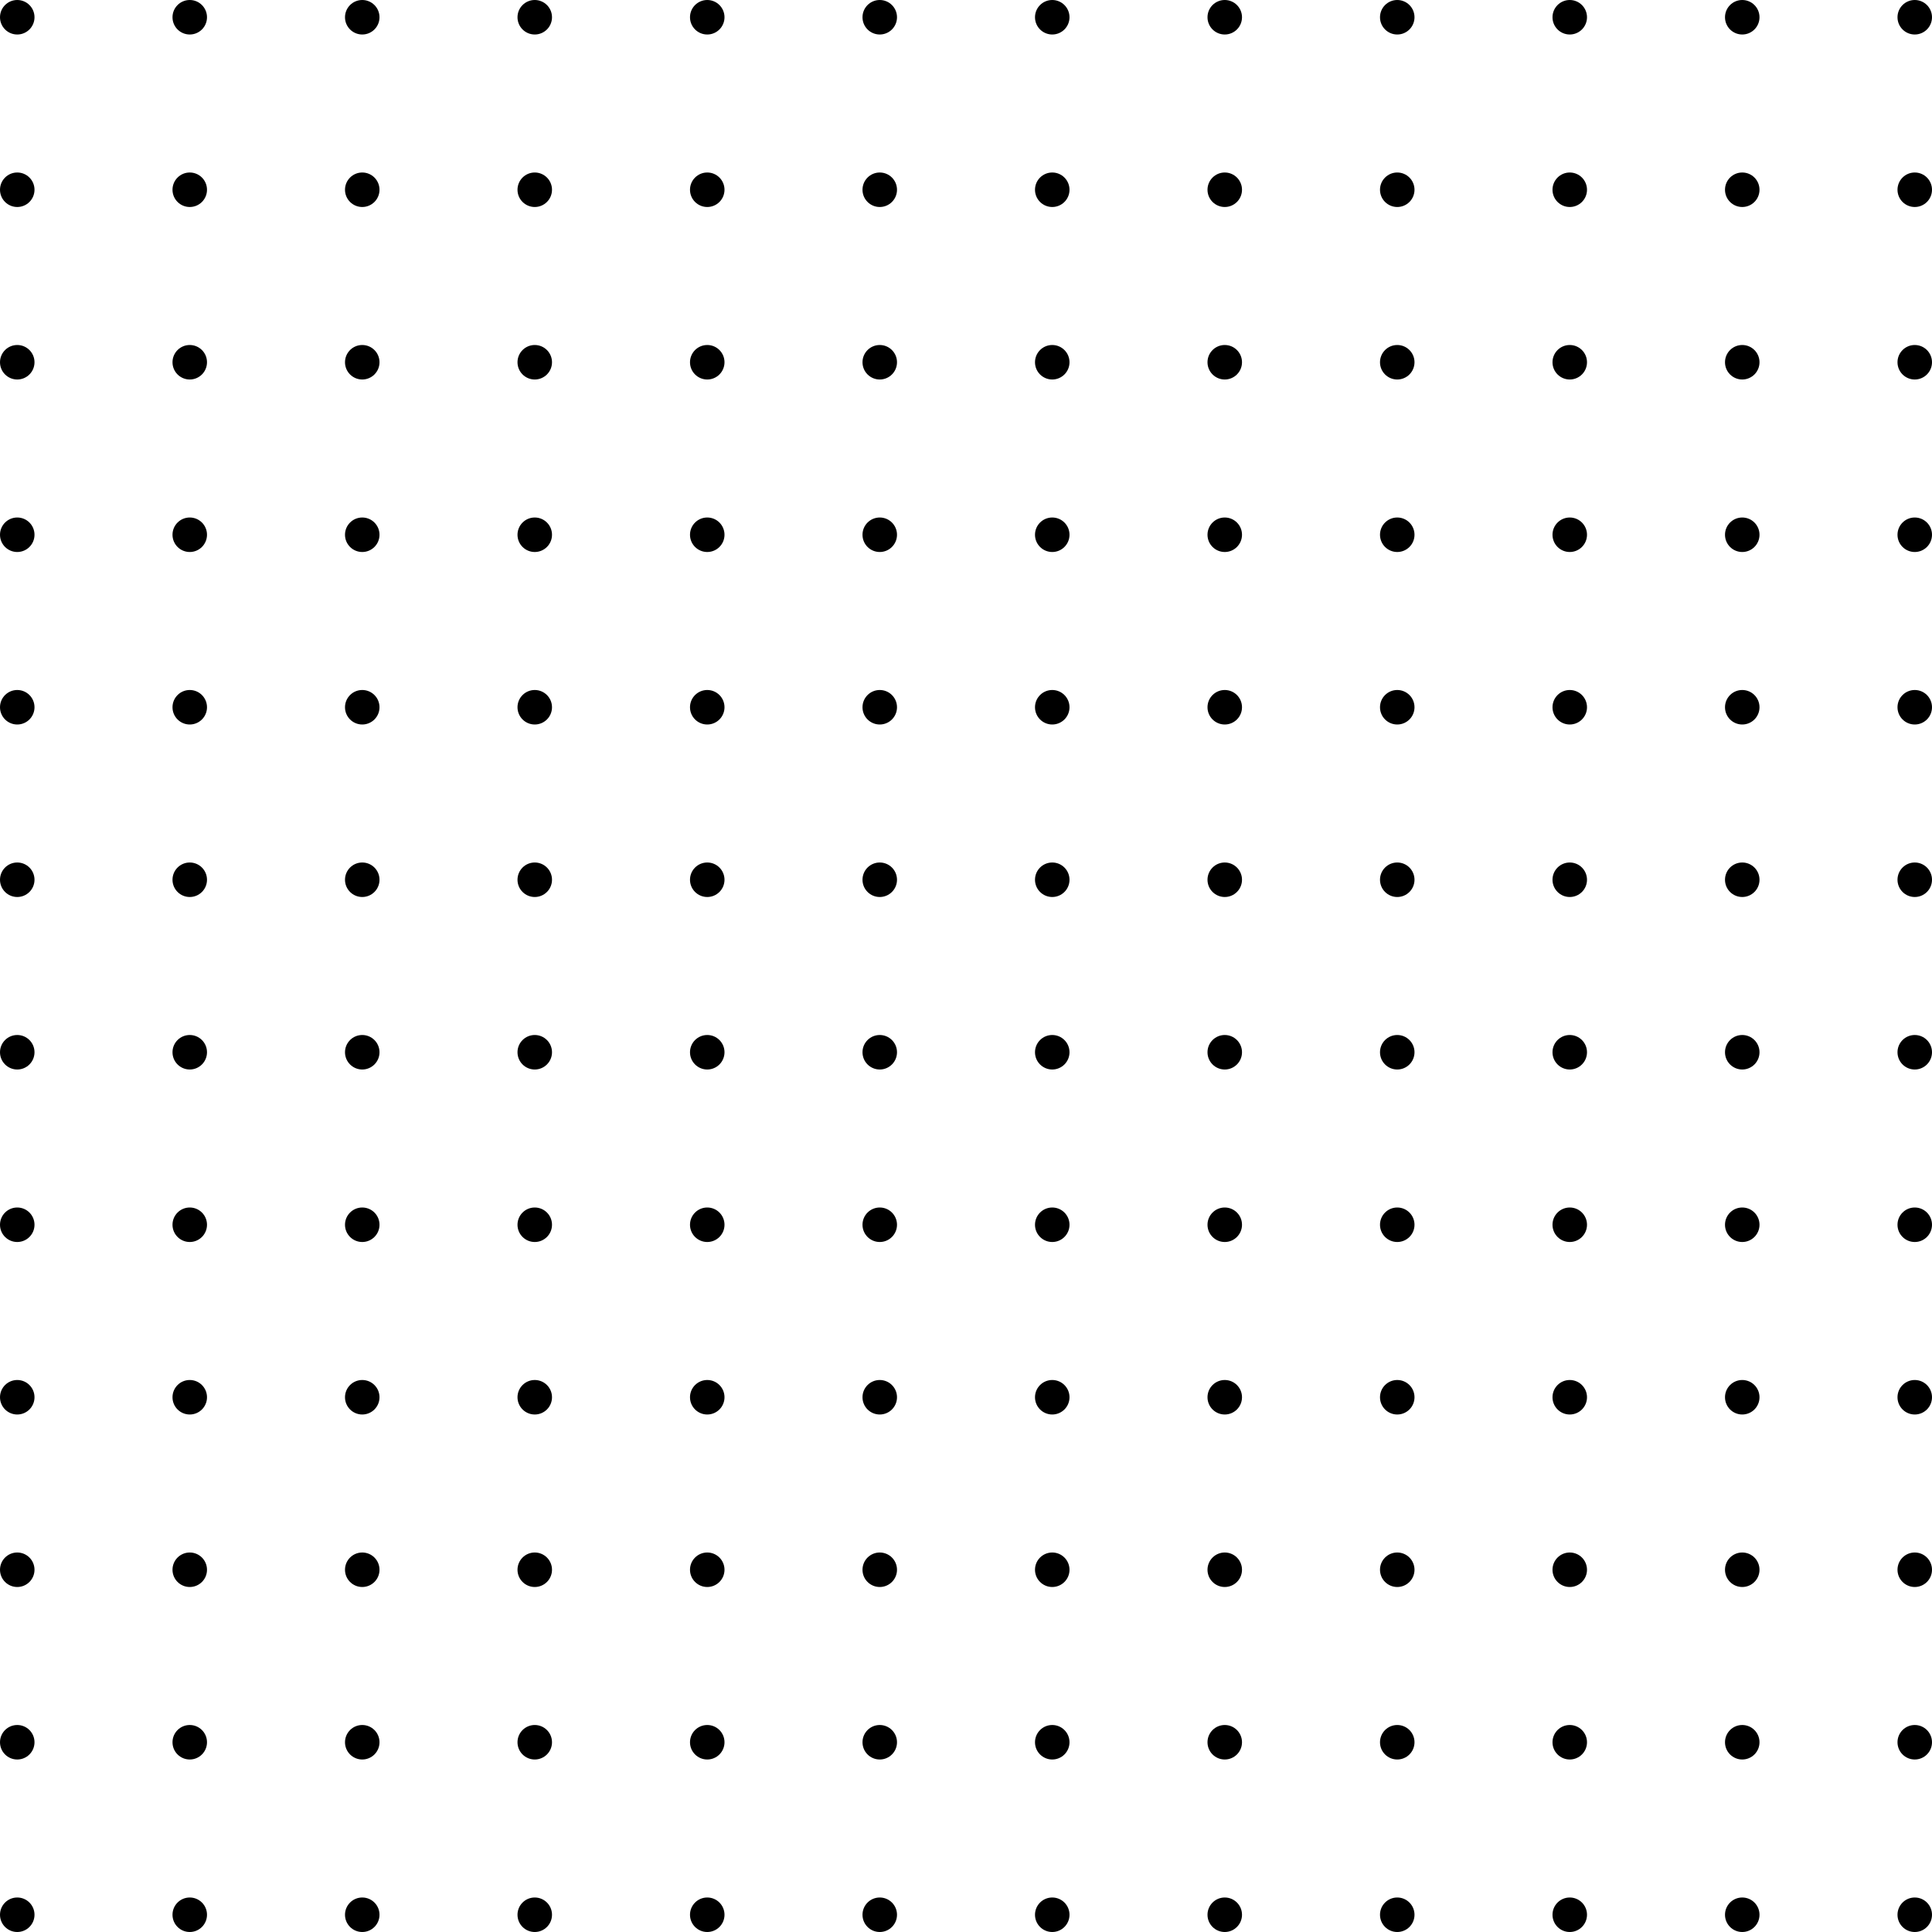 <svg xmlns="http://www.w3.org/2000/svg" xmlns:xlink="http://www.w3.org/1999/xlink" width="224" height="224" viewBox="0 0 224 224">
  <defs>
    <clipPath id="clip-path">
      <rect width="224" height="224" fill="none"/>
    </clipPath>
  </defs>
  <g id="bg" transform="translate(-780 -1535)">
    <g id="リピートグリッド_6" data-name="リピートグリッド 6" transform="translate(780 1535)" clip-path="url(#clip-path)">
      <g transform="translate(1601 -2891)">
        <circle id="楕円形_40" data-name="楕円形 40" cx="2" cy="2" r="2" transform="translate(-1601 2891)"/>
      </g>
      <g transform="translate(1621 -2891)">
        <circle id="楕円形_40-2" data-name="楕円形 40" cx="2" cy="2" r="2" transform="translate(-1601 2891)"/>
      </g>
      <g transform="translate(1641 -2891)">
        <circle id="楕円形_40-3" data-name="楕円形 40" cx="2" cy="2" r="2" transform="translate(-1601 2891)"/>
      </g>
      <g transform="translate(1661 -2891)">
        <circle id="楕円形_40-4" data-name="楕円形 40" cx="2" cy="2" r="2" transform="translate(-1601 2891)"/>
      </g>
      <g transform="translate(1681 -2891)">
        <circle id="楕円形_40-5" data-name="楕円形 40" cx="2" cy="2" r="2" transform="translate(-1601 2891)"/>
      </g>
      <g transform="translate(1701 -2891)">
        <circle id="楕円形_40-6" data-name="楕円形 40" cx="2" cy="2" r="2" transform="translate(-1601 2891)"/>
      </g>
      <g transform="translate(1721 -2891)">
        <circle id="楕円形_40-7" data-name="楕円形 40" cx="2" cy="2" r="2" transform="translate(-1601 2891)"/>
      </g>
      <g transform="translate(1741 -2891)">
        <circle id="楕円形_40-8" data-name="楕円形 40" cx="2" cy="2" r="2" transform="translate(-1601 2891)"/>
      </g>
      <g transform="translate(1761 -2891)">
        <circle id="楕円形_40-9" data-name="楕円形 40" cx="2" cy="2" r="2" transform="translate(-1601 2891)"/>
      </g>
      <g transform="translate(1781 -2891)">
        <circle id="楕円形_40-10" data-name="楕円形 40" cx="2" cy="2" r="2" transform="translate(-1601 2891)"/>
      </g>
      <g transform="translate(1801 -2891)">
        <circle id="楕円形_40-11" data-name="楕円形 40" cx="2" cy="2" r="2" transform="translate(-1601 2891)"/>
      </g>
      <g transform="translate(1821 -2891)">
        <circle id="楕円形_40-12" data-name="楕円形 40" cx="2" cy="2" r="2" transform="translate(-1601 2891)"/>
      </g>
      <g transform="translate(1601 -2871)">
        <circle id="楕円形_40-13" data-name="楕円形 40" cx="2" cy="2" r="2" transform="translate(-1601 2891)"/>
      </g>
      <g transform="translate(1621 -2871)">
        <circle id="楕円形_40-14" data-name="楕円形 40" cx="2" cy="2" r="2" transform="translate(-1601 2891)"/>
      </g>
      <g transform="translate(1641 -2871)">
        <circle id="楕円形_40-15" data-name="楕円形 40" cx="2" cy="2" r="2" transform="translate(-1601 2891)"/>
      </g>
      <g transform="translate(1661 -2871)">
        <circle id="楕円形_40-16" data-name="楕円形 40" cx="2" cy="2" r="2" transform="translate(-1601 2891)"/>
      </g>
      <g transform="translate(1681 -2871)">
        <circle id="楕円形_40-17" data-name="楕円形 40" cx="2" cy="2" r="2" transform="translate(-1601 2891)"/>
      </g>
      <g transform="translate(1701 -2871)">
        <circle id="楕円形_40-18" data-name="楕円形 40" cx="2" cy="2" r="2" transform="translate(-1601 2891)"/>
      </g>
      <g transform="translate(1721 -2871)">
        <circle id="楕円形_40-19" data-name="楕円形 40" cx="2" cy="2" r="2" transform="translate(-1601 2891)"/>
      </g>
      <g transform="translate(1741 -2871)">
        <circle id="楕円形_40-20" data-name="楕円形 40" cx="2" cy="2" r="2" transform="translate(-1601 2891)"/>
      </g>
      <g transform="translate(1761 -2871)">
        <circle id="楕円形_40-21" data-name="楕円形 40" cx="2" cy="2" r="2" transform="translate(-1601 2891)"/>
      </g>
      <g transform="translate(1781 -2871)">
        <circle id="楕円形_40-22" data-name="楕円形 40" cx="2" cy="2" r="2" transform="translate(-1601 2891)"/>
      </g>
      <g transform="translate(1801 -2871)">
        <circle id="楕円形_40-23" data-name="楕円形 40" cx="2" cy="2" r="2" transform="translate(-1601 2891)"/>
      </g>
      <g transform="translate(1821 -2871)">
        <circle id="楕円形_40-24" data-name="楕円形 40" cx="2" cy="2" r="2" transform="translate(-1601 2891)"/>
      </g>
      <g transform="translate(1601 -2851)">
        <circle id="楕円形_40-25" data-name="楕円形 40" cx="2" cy="2" r="2" transform="translate(-1601 2891)"/>
      </g>
      <g transform="translate(1621 -2851)">
        <circle id="楕円形_40-26" data-name="楕円形 40" cx="2" cy="2" r="2" transform="translate(-1601 2891)"/>
      </g>
      <g transform="translate(1641 -2851)">
        <circle id="楕円形_40-27" data-name="楕円形 40" cx="2" cy="2" r="2" transform="translate(-1601 2891)"/>
      </g>
      <g transform="translate(1661 -2851)">
        <circle id="楕円形_40-28" data-name="楕円形 40" cx="2" cy="2" r="2" transform="translate(-1601 2891)"/>
      </g>
      <g transform="translate(1681 -2851)">
        <circle id="楕円形_40-29" data-name="楕円形 40" cx="2" cy="2" r="2" transform="translate(-1601 2891)"/>
      </g>
      <g transform="translate(1701 -2851)">
        <circle id="楕円形_40-30" data-name="楕円形 40" cx="2" cy="2" r="2" transform="translate(-1601 2891)"/>
      </g>
      <g transform="translate(1721 -2851)">
        <circle id="楕円形_40-31" data-name="楕円形 40" cx="2" cy="2" r="2" transform="translate(-1601 2891)"/>
      </g>
      <g transform="translate(1741 -2851)">
        <circle id="楕円形_40-32" data-name="楕円形 40" cx="2" cy="2" r="2" transform="translate(-1601 2891)"/>
      </g>
      <g transform="translate(1761 -2851)">
        <circle id="楕円形_40-33" data-name="楕円形 40" cx="2" cy="2" r="2" transform="translate(-1601 2891)"/>
      </g>
      <g transform="translate(1781 -2851)">
        <circle id="楕円形_40-34" data-name="楕円形 40" cx="2" cy="2" r="2" transform="translate(-1601 2891)"/>
      </g>
      <g transform="translate(1801 -2851)">
        <circle id="楕円形_40-35" data-name="楕円形 40" cx="2" cy="2" r="2" transform="translate(-1601 2891)"/>
      </g>
      <g transform="translate(1821 -2851)">
        <circle id="楕円形_40-36" data-name="楕円形 40" cx="2" cy="2" r="2" transform="translate(-1601 2891)"/>
      </g>
      <g transform="translate(1601 -2831)">
        <circle id="楕円形_40-37" data-name="楕円形 40" cx="2" cy="2" r="2" transform="translate(-1601 2891)"/>
      </g>
      <g transform="translate(1621 -2831)">
        <circle id="楕円形_40-38" data-name="楕円形 40" cx="2" cy="2" r="2" transform="translate(-1601 2891)"/>
      </g>
      <g transform="translate(1641 -2831)">
        <circle id="楕円形_40-39" data-name="楕円形 40" cx="2" cy="2" r="2" transform="translate(-1601 2891)"/>
      </g>
      <g transform="translate(1661 -2831)">
        <circle id="楕円形_40-40" data-name="楕円形 40" cx="2" cy="2" r="2" transform="translate(-1601 2891)"/>
      </g>
      <g transform="translate(1681 -2831)">
        <circle id="楕円形_40-41" data-name="楕円形 40" cx="2" cy="2" r="2" transform="translate(-1601 2891)"/>
      </g>
      <g transform="translate(1701 -2831)">
        <circle id="楕円形_40-42" data-name="楕円形 40" cx="2" cy="2" r="2" transform="translate(-1601 2891)"/>
      </g>
      <g transform="translate(1721 -2831)">
        <circle id="楕円形_40-43" data-name="楕円形 40" cx="2" cy="2" r="2" transform="translate(-1601 2891)"/>
      </g>
      <g transform="translate(1741 -2831)">
        <circle id="楕円形_40-44" data-name="楕円形 40" cx="2" cy="2" r="2" transform="translate(-1601 2891)"/>
      </g>
      <g transform="translate(1761 -2831)">
        <circle id="楕円形_40-45" data-name="楕円形 40" cx="2" cy="2" r="2" transform="translate(-1601 2891)"/>
      </g>
      <g transform="translate(1781 -2831)">
        <circle id="楕円形_40-46" data-name="楕円形 40" cx="2" cy="2" r="2" transform="translate(-1601 2891)"/>
      </g>
      <g transform="translate(1801 -2831)">
        <circle id="楕円形_40-47" data-name="楕円形 40" cx="2" cy="2" r="2" transform="translate(-1601 2891)"/>
      </g>
      <g transform="translate(1821 -2831)">
        <circle id="楕円形_40-48" data-name="楕円形 40" cx="2" cy="2" r="2" transform="translate(-1601 2891)"/>
      </g>
      <g transform="translate(1601 -2811)">
        <circle id="楕円形_40-49" data-name="楕円形 40" cx="2" cy="2" r="2" transform="translate(-1601 2891)"/>
      </g>
      <g transform="translate(1621 -2811)">
        <circle id="楕円形_40-50" data-name="楕円形 40" cx="2" cy="2" r="2" transform="translate(-1601 2891)"/>
      </g>
      <g transform="translate(1641 -2811)">
        <circle id="楕円形_40-51" data-name="楕円形 40" cx="2" cy="2" r="2" transform="translate(-1601 2891)"/>
      </g>
      <g transform="translate(1661 -2811)">
        <circle id="楕円形_40-52" data-name="楕円形 40" cx="2" cy="2" r="2" transform="translate(-1601 2891)"/>
      </g>
      <g transform="translate(1681 -2811)">
        <circle id="楕円形_40-53" data-name="楕円形 40" cx="2" cy="2" r="2" transform="translate(-1601 2891)"/>
      </g>
      <g transform="translate(1701 -2811)">
        <circle id="楕円形_40-54" data-name="楕円形 40" cx="2" cy="2" r="2" transform="translate(-1601 2891)"/>
      </g>
      <g transform="translate(1721 -2811)">
        <circle id="楕円形_40-55" data-name="楕円形 40" cx="2" cy="2" r="2" transform="translate(-1601 2891)"/>
      </g>
      <g transform="translate(1741 -2811)">
        <circle id="楕円形_40-56" data-name="楕円形 40" cx="2" cy="2" r="2" transform="translate(-1601 2891)"/>
      </g>
      <g transform="translate(1761 -2811)">
        <circle id="楕円形_40-57" data-name="楕円形 40" cx="2" cy="2" r="2" transform="translate(-1601 2891)"/>
      </g>
      <g transform="translate(1781 -2811)">
        <circle id="楕円形_40-58" data-name="楕円形 40" cx="2" cy="2" r="2" transform="translate(-1601 2891)"/>
      </g>
      <g transform="translate(1801 -2811)">
        <circle id="楕円形_40-59" data-name="楕円形 40" cx="2" cy="2" r="2" transform="translate(-1601 2891)"/>
      </g>
      <g transform="translate(1821 -2811)">
        <circle id="楕円形_40-60" data-name="楕円形 40" cx="2" cy="2" r="2" transform="translate(-1601 2891)"/>
      </g>
      <g transform="translate(1601 -2791)">
        <circle id="楕円形_40-61" data-name="楕円形 40" cx="2" cy="2" r="2" transform="translate(-1601 2891)"/>
      </g>
      <g transform="translate(1621 -2791)">
        <circle id="楕円形_40-62" data-name="楕円形 40" cx="2" cy="2" r="2" transform="translate(-1601 2891)"/>
      </g>
      <g transform="translate(1641 -2791)">
        <circle id="楕円形_40-63" data-name="楕円形 40" cx="2" cy="2" r="2" transform="translate(-1601 2891)"/>
      </g>
      <g transform="translate(1661 -2791)">
        <circle id="楕円形_40-64" data-name="楕円形 40" cx="2" cy="2" r="2" transform="translate(-1601 2891)"/>
      </g>
      <g transform="translate(1681 -2791)">
        <circle id="楕円形_40-65" data-name="楕円形 40" cx="2" cy="2" r="2" transform="translate(-1601 2891)"/>
      </g>
      <g transform="translate(1701 -2791)">
        <circle id="楕円形_40-66" data-name="楕円形 40" cx="2" cy="2" r="2" transform="translate(-1601 2891)"/>
      </g>
      <g transform="translate(1721 -2791)">
        <circle id="楕円形_40-67" data-name="楕円形 40" cx="2" cy="2" r="2" transform="translate(-1601 2891)"/>
      </g>
      <g transform="translate(1741 -2791)">
        <circle id="楕円形_40-68" data-name="楕円形 40" cx="2" cy="2" r="2" transform="translate(-1601 2891)"/>
      </g>
      <g transform="translate(1761 -2791)">
        <circle id="楕円形_40-69" data-name="楕円形 40" cx="2" cy="2" r="2" transform="translate(-1601 2891)"/>
      </g>
      <g transform="translate(1781 -2791)">
        <circle id="楕円形_40-70" data-name="楕円形 40" cx="2" cy="2" r="2" transform="translate(-1601 2891)"/>
      </g>
      <g transform="translate(1801 -2791)">
        <circle id="楕円形_40-71" data-name="楕円形 40" cx="2" cy="2" r="2" transform="translate(-1601 2891)"/>
      </g>
      <g transform="translate(1821 -2791)">
        <circle id="楕円形_40-72" data-name="楕円形 40" cx="2" cy="2" r="2" transform="translate(-1601 2891)"/>
      </g>
      <g transform="translate(1601 -2771)">
        <circle id="楕円形_40-73" data-name="楕円形 40" cx="2" cy="2" r="2" transform="translate(-1601 2891)"/>
      </g>
      <g transform="translate(1621 -2771)">
        <circle id="楕円形_40-74" data-name="楕円形 40" cx="2" cy="2" r="2" transform="translate(-1601 2891)"/>
      </g>
      <g transform="translate(1641 -2771)">
        <circle id="楕円形_40-75" data-name="楕円形 40" cx="2" cy="2" r="2" transform="translate(-1601 2891)"/>
      </g>
      <g transform="translate(1661 -2771)">
        <circle id="楕円形_40-76" data-name="楕円形 40" cx="2" cy="2" r="2" transform="translate(-1601 2891)"/>
      </g>
      <g transform="translate(1681 -2771)">
        <circle id="楕円形_40-77" data-name="楕円形 40" cx="2" cy="2" r="2" transform="translate(-1601 2891)"/>
      </g>
      <g transform="translate(1701 -2771)">
        <circle id="楕円形_40-78" data-name="楕円形 40" cx="2" cy="2" r="2" transform="translate(-1601 2891)"/>
      </g>
      <g transform="translate(1721 -2771)">
        <circle id="楕円形_40-79" data-name="楕円形 40" cx="2" cy="2" r="2" transform="translate(-1601 2891)"/>
      </g>
      <g transform="translate(1741 -2771)">
        <circle id="楕円形_40-80" data-name="楕円形 40" cx="2" cy="2" r="2" transform="translate(-1601 2891)"/>
      </g>
      <g transform="translate(1761 -2771)">
        <circle id="楕円形_40-81" data-name="楕円形 40" cx="2" cy="2" r="2" transform="translate(-1601 2891)"/>
      </g>
      <g transform="translate(1781 -2771)">
        <circle id="楕円形_40-82" data-name="楕円形 40" cx="2" cy="2" r="2" transform="translate(-1601 2891)"/>
      </g>
      <g transform="translate(1801 -2771)">
        <circle id="楕円形_40-83" data-name="楕円形 40" cx="2" cy="2" r="2" transform="translate(-1601 2891)"/>
      </g>
      <g transform="translate(1821 -2771)">
        <circle id="楕円形_40-84" data-name="楕円形 40" cx="2" cy="2" r="2" transform="translate(-1601 2891)"/>
      </g>
      <g transform="translate(1601 -2751)">
        <circle id="楕円形_40-85" data-name="楕円形 40" cx="2" cy="2" r="2" transform="translate(-1601 2891)"/>
      </g>
      <g transform="translate(1621 -2751)">
        <circle id="楕円形_40-86" data-name="楕円形 40" cx="2" cy="2" r="2" transform="translate(-1601 2891)"/>
      </g>
      <g transform="translate(1641 -2751)">
        <circle id="楕円形_40-87" data-name="楕円形 40" cx="2" cy="2" r="2" transform="translate(-1601 2891)"/>
      </g>
      <g transform="translate(1661 -2751)">
        <circle id="楕円形_40-88" data-name="楕円形 40" cx="2" cy="2" r="2" transform="translate(-1601 2891)"/>
      </g>
      <g transform="translate(1681 -2751)">
        <circle id="楕円形_40-89" data-name="楕円形 40" cx="2" cy="2" r="2" transform="translate(-1601 2891)"/>
      </g>
      <g transform="translate(1701 -2751)">
        <circle id="楕円形_40-90" data-name="楕円形 40" cx="2" cy="2" r="2" transform="translate(-1601 2891)"/>
      </g>
      <g transform="translate(1721 -2751)">
        <circle id="楕円形_40-91" data-name="楕円形 40" cx="2" cy="2" r="2" transform="translate(-1601 2891)"/>
      </g>
      <g transform="translate(1741 -2751)">
        <circle id="楕円形_40-92" data-name="楕円形 40" cx="2" cy="2" r="2" transform="translate(-1601 2891)"/>
      </g>
      <g transform="translate(1761 -2751)">
        <circle id="楕円形_40-93" data-name="楕円形 40" cx="2" cy="2" r="2" transform="translate(-1601 2891)"/>
      </g>
      <g transform="translate(1781 -2751)">
        <circle id="楕円形_40-94" data-name="楕円形 40" cx="2" cy="2" r="2" transform="translate(-1601 2891)"/>
      </g>
      <g transform="translate(1801 -2751)">
        <circle id="楕円形_40-95" data-name="楕円形 40" cx="2" cy="2" r="2" transform="translate(-1601 2891)"/>
      </g>
      <g transform="translate(1821 -2751)">
        <circle id="楕円形_40-96" data-name="楕円形 40" cx="2" cy="2" r="2" transform="translate(-1601 2891)"/>
      </g>
      <g transform="translate(1601 -2731)">
        <circle id="楕円形_40-97" data-name="楕円形 40" cx="2" cy="2" r="2" transform="translate(-1601 2891)"/>
      </g>
      <g transform="translate(1621 -2731)">
        <circle id="楕円形_40-98" data-name="楕円形 40" cx="2" cy="2" r="2" transform="translate(-1601 2891)"/>
      </g>
      <g transform="translate(1641 -2731)">
        <circle id="楕円形_40-99" data-name="楕円形 40" cx="2" cy="2" r="2" transform="translate(-1601 2891)"/>
      </g>
      <g transform="translate(1661 -2731)">
        <circle id="楕円形_40-100" data-name="楕円形 40" cx="2" cy="2" r="2" transform="translate(-1601 2891)"/>
      </g>
      <g transform="translate(1681 -2731)">
        <circle id="楕円形_40-101" data-name="楕円形 40" cx="2" cy="2" r="2" transform="translate(-1601 2891)"/>
      </g>
      <g transform="translate(1701 -2731)">
        <circle id="楕円形_40-102" data-name="楕円形 40" cx="2" cy="2" r="2" transform="translate(-1601 2891)"/>
      </g>
      <g transform="translate(1721 -2731)">
        <circle id="楕円形_40-103" data-name="楕円形 40" cx="2" cy="2" r="2" transform="translate(-1601 2891)"/>
      </g>
      <g transform="translate(1741 -2731)">
        <circle id="楕円形_40-104" data-name="楕円形 40" cx="2" cy="2" r="2" transform="translate(-1601 2891)"/>
      </g>
      <g transform="translate(1761 -2731)">
        <circle id="楕円形_40-105" data-name="楕円形 40" cx="2" cy="2" r="2" transform="translate(-1601 2891)"/>
      </g>
      <g transform="translate(1781 -2731)">
        <circle id="楕円形_40-106" data-name="楕円形 40" cx="2" cy="2" r="2" transform="translate(-1601 2891)"/>
      </g>
      <g transform="translate(1801 -2731)">
        <circle id="楕円形_40-107" data-name="楕円形 40" cx="2" cy="2" r="2" transform="translate(-1601 2891)"/>
      </g>
      <g transform="translate(1821 -2731)">
        <circle id="楕円形_40-108" data-name="楕円形 40" cx="2" cy="2" r="2" transform="translate(-1601 2891)"/>
      </g>
      <g transform="translate(1601 -2711)">
        <circle id="楕円形_40-109" data-name="楕円形 40" cx="2" cy="2" r="2" transform="translate(-1601 2891)"/>
      </g>
      <g transform="translate(1621 -2711)">
        <circle id="楕円形_40-110" data-name="楕円形 40" cx="2" cy="2" r="2" transform="translate(-1601 2891)"/>
      </g>
      <g transform="translate(1641 -2711)">
        <circle id="楕円形_40-111" data-name="楕円形 40" cx="2" cy="2" r="2" transform="translate(-1601 2891)"/>
      </g>
      <g transform="translate(1661 -2711)">
        <circle id="楕円形_40-112" data-name="楕円形 40" cx="2" cy="2" r="2" transform="translate(-1601 2891)"/>
      </g>
      <g transform="translate(1681 -2711)">
        <circle id="楕円形_40-113" data-name="楕円形 40" cx="2" cy="2" r="2" transform="translate(-1601 2891)"/>
      </g>
      <g transform="translate(1701 -2711)">
        <circle id="楕円形_40-114" data-name="楕円形 40" cx="2" cy="2" r="2" transform="translate(-1601 2891)"/>
      </g>
      <g transform="translate(1721 -2711)">
        <circle id="楕円形_40-115" data-name="楕円形 40" cx="2" cy="2" r="2" transform="translate(-1601 2891)"/>
      </g>
      <g transform="translate(1741 -2711)">
        <circle id="楕円形_40-116" data-name="楕円形 40" cx="2" cy="2" r="2" transform="translate(-1601 2891)"/>
      </g>
      <g transform="translate(1761 -2711)">
        <circle id="楕円形_40-117" data-name="楕円形 40" cx="2" cy="2" r="2" transform="translate(-1601 2891)"/>
      </g>
      <g transform="translate(1781 -2711)">
        <circle id="楕円形_40-118" data-name="楕円形 40" cx="2" cy="2" r="2" transform="translate(-1601 2891)"/>
      </g>
      <g transform="translate(1801 -2711)">
        <circle id="楕円形_40-119" data-name="楕円形 40" cx="2" cy="2" r="2" transform="translate(-1601 2891)"/>
      </g>
      <g transform="translate(1821 -2711)">
        <circle id="楕円形_40-120" data-name="楕円形 40" cx="2" cy="2" r="2" transform="translate(-1601 2891)"/>
      </g>
      <g transform="translate(1601 -2691)">
        <circle id="楕円形_40-121" data-name="楕円形 40" cx="2" cy="2" r="2" transform="translate(-1601 2891)"/>
      </g>
      <g transform="translate(1621 -2691)">
        <circle id="楕円形_40-122" data-name="楕円形 40" cx="2" cy="2" r="2" transform="translate(-1601 2891)"/>
      </g>
      <g transform="translate(1641 -2691)">
        <circle id="楕円形_40-123" data-name="楕円形 40" cx="2" cy="2" r="2" transform="translate(-1601 2891)"/>
      </g>
      <g transform="translate(1661 -2691)">
        <circle id="楕円形_40-124" data-name="楕円形 40" cx="2" cy="2" r="2" transform="translate(-1601 2891)"/>
      </g>
      <g transform="translate(1681 -2691)">
        <circle id="楕円形_40-125" data-name="楕円形 40" cx="2" cy="2" r="2" transform="translate(-1601 2891)"/>
      </g>
      <g transform="translate(1701 -2691)">
        <circle id="楕円形_40-126" data-name="楕円形 40" cx="2" cy="2" r="2" transform="translate(-1601 2891)"/>
      </g>
      <g transform="translate(1721 -2691)">
        <circle id="楕円形_40-127" data-name="楕円形 40" cx="2" cy="2" r="2" transform="translate(-1601 2891)"/>
      </g>
      <g transform="translate(1741 -2691)">
        <circle id="楕円形_40-128" data-name="楕円形 40" cx="2" cy="2" r="2" transform="translate(-1601 2891)"/>
      </g>
      <g transform="translate(1761 -2691)">
        <circle id="楕円形_40-129" data-name="楕円形 40" cx="2" cy="2" r="2" transform="translate(-1601 2891)"/>
      </g>
      <g transform="translate(1781 -2691)">
        <circle id="楕円形_40-130" data-name="楕円形 40" cx="2" cy="2" r="2" transform="translate(-1601 2891)"/>
      </g>
      <g transform="translate(1801 -2691)">
        <circle id="楕円形_40-131" data-name="楕円形 40" cx="2" cy="2" r="2" transform="translate(-1601 2891)"/>
      </g>
      <g transform="translate(1821 -2691)">
        <circle id="楕円形_40-132" data-name="楕円形 40" cx="2" cy="2" r="2" transform="translate(-1601 2891)"/>
      </g>
      <g transform="translate(1601 -2671)">
        <circle id="楕円形_40-133" data-name="楕円形 40" cx="2" cy="2" r="2" transform="translate(-1601 2891)"/>
      </g>
      <g transform="translate(1621 -2671)">
        <circle id="楕円形_40-134" data-name="楕円形 40" cx="2" cy="2" r="2" transform="translate(-1601 2891)"/>
      </g>
      <g transform="translate(1641 -2671)">
        <circle id="楕円形_40-135" data-name="楕円形 40" cx="2" cy="2" r="2" transform="translate(-1601 2891)"/>
      </g>
      <g transform="translate(1661 -2671)">
        <circle id="楕円形_40-136" data-name="楕円形 40" cx="2" cy="2" r="2" transform="translate(-1601 2891)"/>
      </g>
      <g transform="translate(1681 -2671)">
        <circle id="楕円形_40-137" data-name="楕円形 40" cx="2" cy="2" r="2" transform="translate(-1601 2891)"/>
      </g>
      <g transform="translate(1701 -2671)">
        <circle id="楕円形_40-138" data-name="楕円形 40" cx="2" cy="2" r="2" transform="translate(-1601 2891)"/>
      </g>
      <g transform="translate(1721 -2671)">
        <circle id="楕円形_40-139" data-name="楕円形 40" cx="2" cy="2" r="2" transform="translate(-1601 2891)"/>
      </g>
      <g transform="translate(1741 -2671)">
        <circle id="楕円形_40-140" data-name="楕円形 40" cx="2" cy="2" r="2" transform="translate(-1601 2891)"/>
      </g>
      <g transform="translate(1761 -2671)">
        <circle id="楕円形_40-141" data-name="楕円形 40" cx="2" cy="2" r="2" transform="translate(-1601 2891)"/>
      </g>
      <g transform="translate(1781 -2671)">
        <circle id="楕円形_40-142" data-name="楕円形 40" cx="2" cy="2" r="2" transform="translate(-1601 2891)"/>
      </g>
      <g transform="translate(1801 -2671)">
        <circle id="楕円形_40-143" data-name="楕円形 40" cx="2" cy="2" r="2" transform="translate(-1601 2891)"/>
      </g>
      <g transform="translate(1821 -2671)">
        <circle id="楕円形_40-144" data-name="楕円形 40" cx="2" cy="2" r="2" transform="translate(-1601 2891)"/>
      </g>
    </g>
  </g>
</svg>
